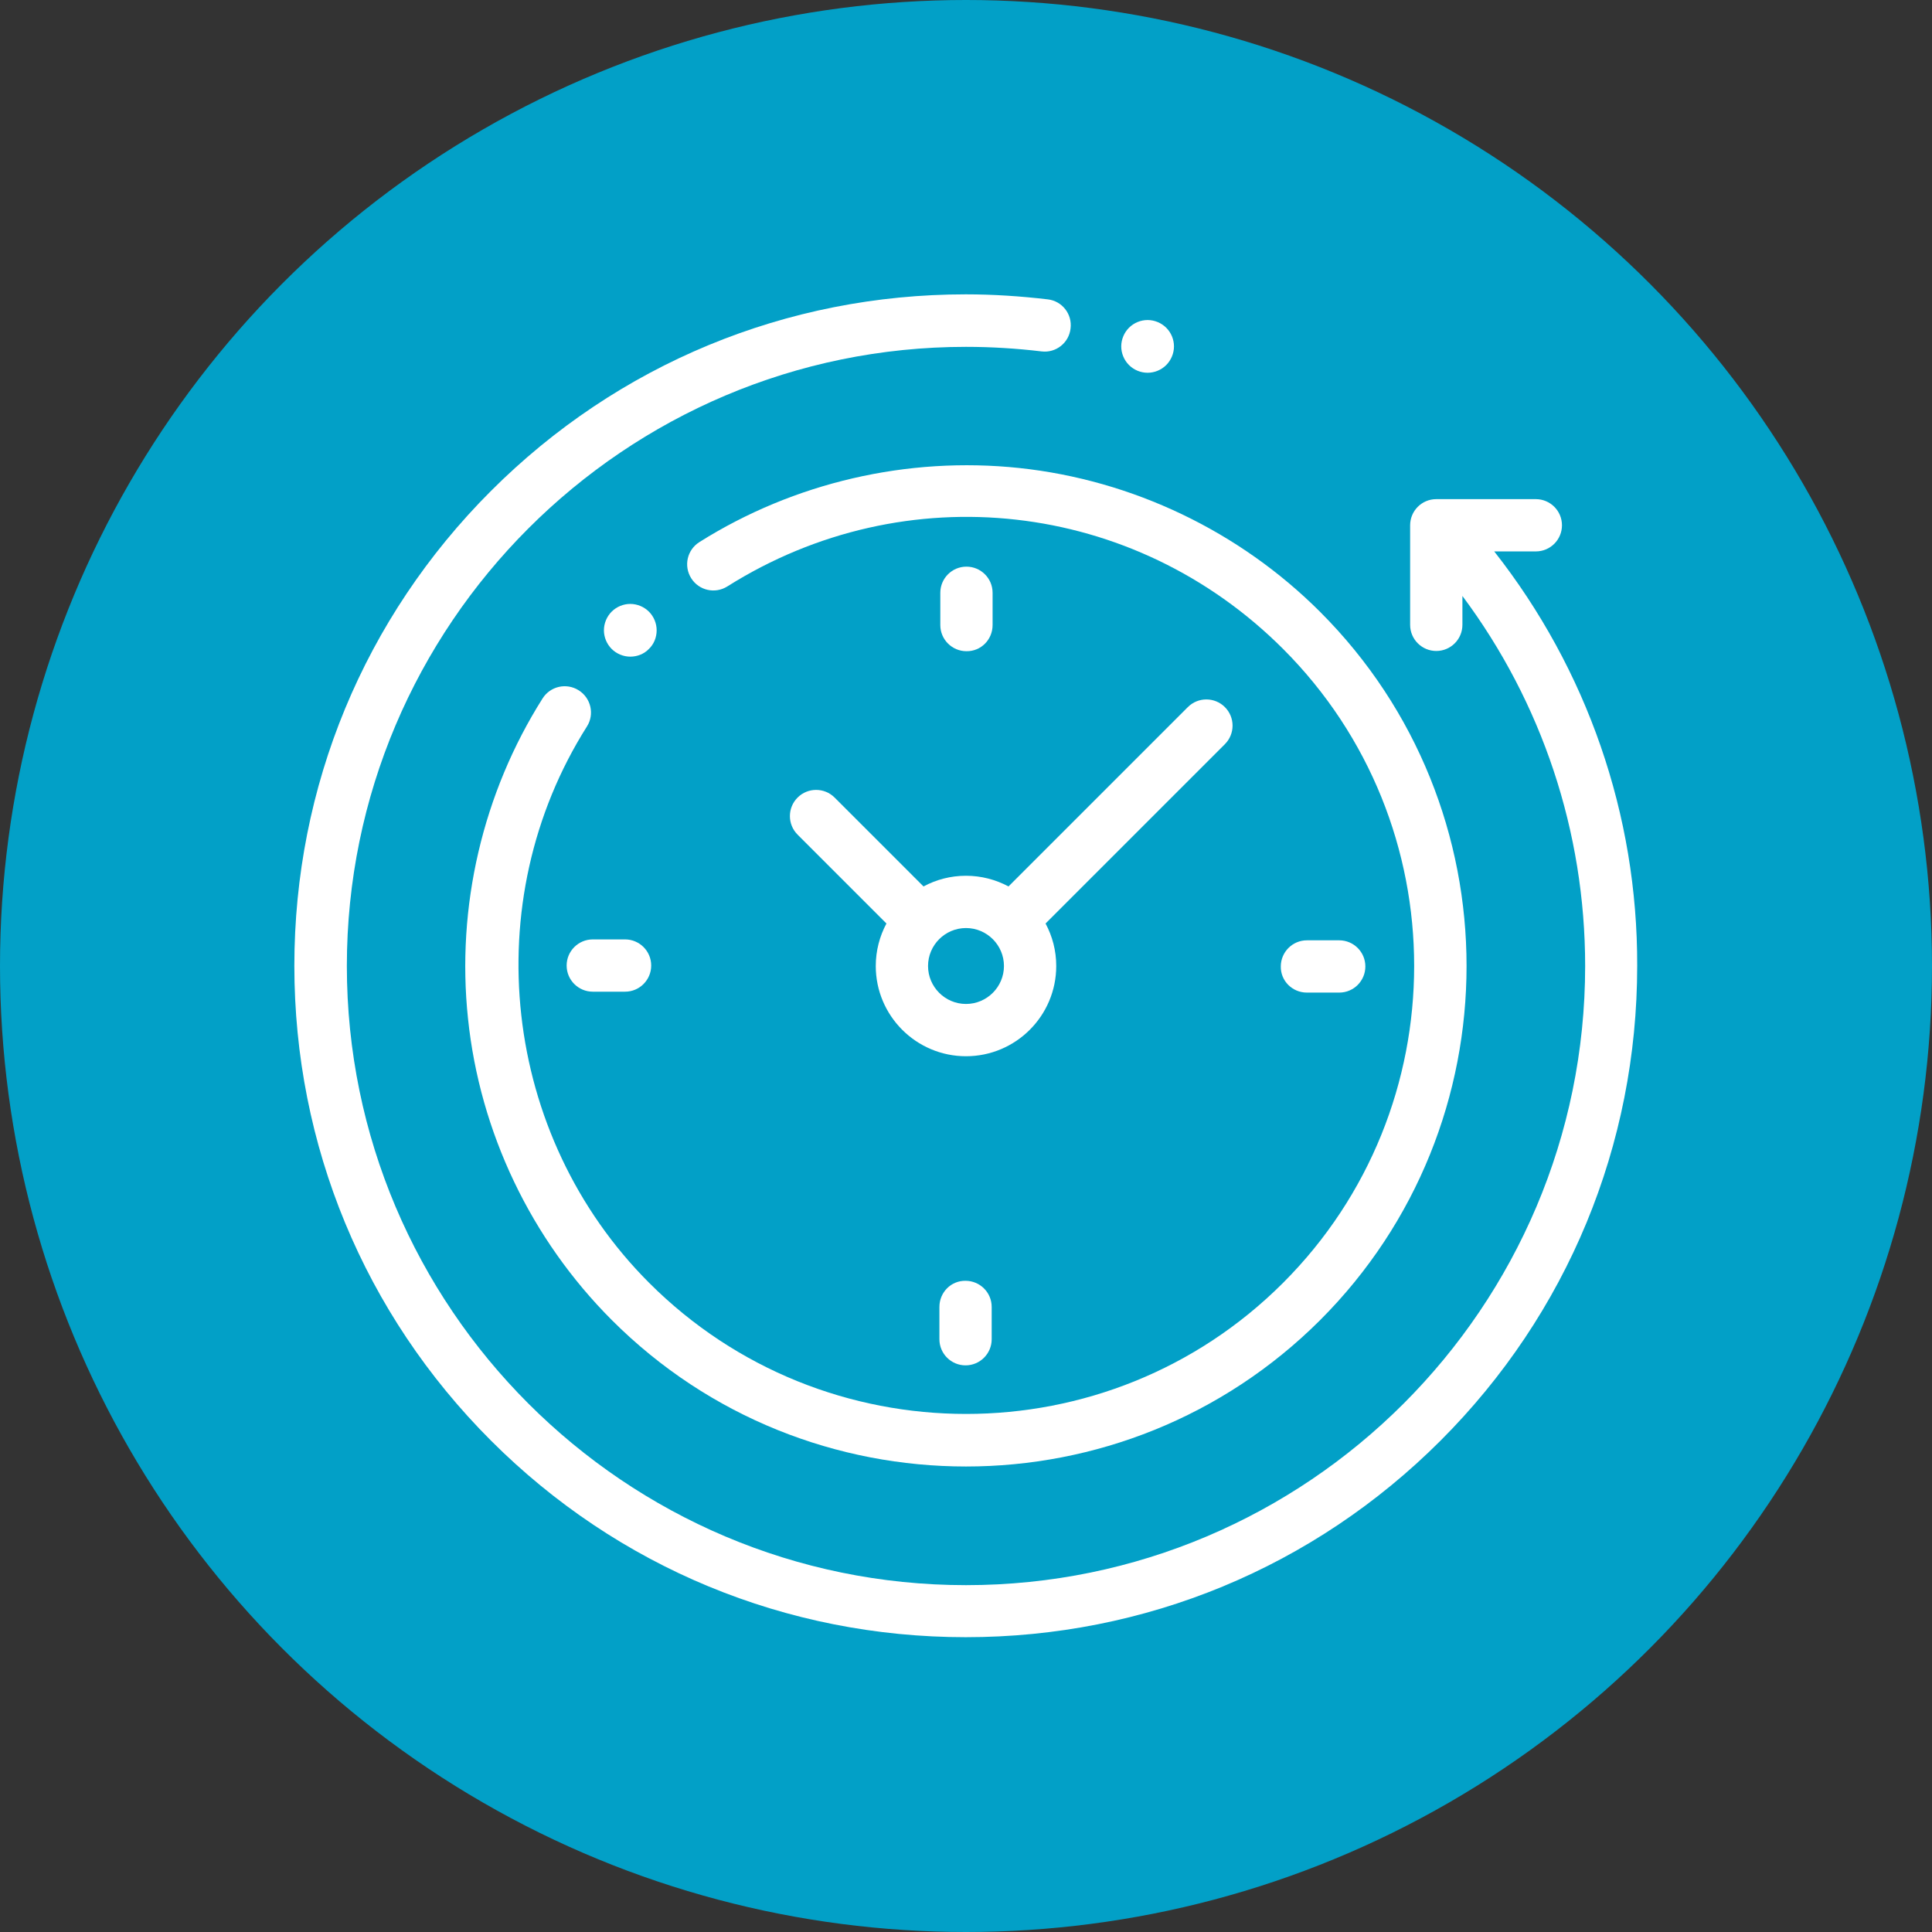 <?xml version="1.0" encoding="utf-8"?>
<!-- Generator: Adobe Illustrator 24.0.1, SVG Export Plug-In . SVG Version: 6.00 Build 0)  -->
<svg version="1.1" id="Layer_1" xmlns="http://www.w3.org/2000/svg" xmlns:xlink="http://www.w3.org/1999/xlink" x="0px" y="0px"
	 viewBox="0 0 85 85" style="enable-background:new 0 0 85 85;" xml:space="preserve">
<rect x="0" y="0" width="85" height="85" fill="#333333" stroke="none"/>
<style type="text/css">
	.st0{fill:#02A0C7;}
	.st1{fill:#FFFFFF;}
</style>
<circle class="st0" cx="42.5" cy="42.5" r="42.5"/>
<g>
	<path class="st1" d="M65.74,24.26h1.83c0.64,0,1.15-0.52,1.15-1.15c0-0.64-0.52-1.15-1.15-1.15h-4.38c-0.64,0-1.15,0.52-1.15,1.15
		v4.38c0,0.64,0.52,1.15,1.15,1.15c0.64,0,1.15-0.52,1.15-1.15v-1.27c3.5,4.69,5.4,10.37,5.4,16.28c0,15.02-12.22,27.24-27.24,27.24
		S15.26,57.52,15.26,42.5S27.48,15.26,42.5,15.26c1.11,0,2.23,0.07,3.32,0.2c0.63,0.08,1.21-0.37,1.28-1.01
		c0.08-0.63-0.37-1.21-1.01-1.28c-1.19-0.14-2.4-0.22-3.6-0.22c-7.89,0-15.31,3.07-20.89,8.65c-5.58,5.58-8.65,13-8.65,20.89
		s3.07,15.31,8.65,20.89c5.58,5.58,13,8.65,20.89,8.65s15.31-3.07,20.89-8.65c5.58-5.58,8.65-13,8.65-20.89
		C72.05,35.84,69.82,29.45,65.74,24.26L65.74,24.26z M65.74,24.26"/>
	<path class="st1" d="M25.46,30.37c-0.54-0.34-1.25-0.18-1.59,0.36c-2.63,4.16-3.8,9.16-3.28,14.08c0.52,5,2.77,9.71,6.33,13.27
		c4.3,4.3,9.94,6.44,15.58,6.44c5.64,0,11.28-2.15,15.58-6.44c8.59-8.59,8.59-22.57,0-31.16c-3.55-3.55-8.26-5.8-13.24-6.33
		c-4.91-0.52-9.91,0.64-14.07,3.26c-0.54,0.34-0.7,1.05-0.36,1.59c0.34,0.54,1.05,0.7,1.59,0.36c7.84-4.94,17.89-3.81,24.45,2.75
		c7.69,7.69,7.69,20.2,0,27.89c-7.69,7.69-20.2,7.69-27.89,0c-6.47-6.47-7.62-16.77-2.73-24.49C26.16,31.42,26,30.71,25.46,30.37
		L25.46,30.37z M25.46,30.37"/>
	<path class="st1" d="M57.5,43.67h1.42c0.64,0,1.15-0.52,1.15-1.15c0-0.64-0.52-1.15-1.15-1.15H57.5c-0.64,0-1.15,0.52-1.15,1.15
		C56.34,43.16,56.86,43.67,57.5,43.67L57.5,43.67z M57.5,43.67"/>
	<path class="st1" d="M24.93,42.48c0,0.64,0.52,1.15,1.15,1.15h1.42c0.64,0,1.15-0.52,1.15-1.15c0-0.64-0.52-1.15-1.15-1.15h-1.42
		C25.45,41.33,24.93,41.84,24.93,42.48L24.93,42.48z M24.93,42.48"/>
	<path class="st1" d="M43.67,27.5v-1.42c0-0.64-0.52-1.15-1.15-1.15c-0.64,0-1.15,0.52-1.15,1.15v1.42c0,0.64,0.52,1.15,1.15,1.15
		C43.16,28.66,43.67,28.14,43.67,27.5L43.67,27.5z M43.67,27.5"/>
	<path class="st1" d="M41.33,57.5v1.42c0,0.64,0.52,1.15,1.15,1.15c0.64,0,1.15-0.52,1.15-1.15V57.5c0-0.64-0.52-1.15-1.15-1.15
		C41.84,56.34,41.33,56.86,41.33,57.5L41.33,57.5z M41.33,57.5"/>
	<path class="st1" d="M36.72,35.09c-0.45-0.45-1.18-0.45-1.63,0c-0.45,0.45-0.45,1.18,0,1.63L39,40.63c-0.3,0.56-0.47,1.2-0.47,1.87
		c0,2.19,1.78,3.97,3.97,3.97c2.19,0,3.97-1.78,3.97-3.97c0-0.68-0.17-1.31-0.47-1.87l7.89-7.89c0.45-0.45,0.45-1.18,0-1.63
		c-0.45-0.45-1.18-0.45-1.63,0L44.37,39c-0.56-0.3-1.2-0.47-1.87-0.47c-0.68,0-1.31,0.17-1.87,0.47L36.72,35.09z M44.17,42.5
		c0,0.92-0.75,1.67-1.67,1.67c-0.92,0-1.67-0.75-1.67-1.67c0-0.92,0.75-1.67,1.67-1.67C43.42,40.83,44.17,41.58,44.17,42.5
		L44.17,42.5z M44.17,42.5"/>
	<path class="st1" d="M28.55,28.55c0.22-0.21,0.34-0.51,0.34-0.82c0-0.3-0.12-0.6-0.34-0.82c-0.21-0.21-0.51-0.34-0.82-0.34
		c-0.3,0-0.6,0.12-0.82,0.34c-0.21,0.21-0.34,0.51-0.34,0.82c0,0.3,0.12,0.6,0.34,0.82c0.21,0.21,0.51,0.34,0.82,0.34
		C28.04,28.89,28.34,28.77,28.55,28.55L28.55,28.55z M28.55,28.55"/>
	<path class="st1" d="M50.49,16.4c0.3,0,0.6-0.12,0.82-0.34c0.21-0.21,0.34-0.51,0.34-0.82c0-0.3-0.12-0.6-0.34-0.82
		c-0.21-0.21-0.51-0.34-0.82-0.34c-0.3,0-0.6,0.12-0.82,0.34c-0.21,0.21-0.34,0.51-0.34,0.82c0,0.3,0.12,0.6,0.34,0.82
		C49.89,16.28,50.19,16.4,50.49,16.4L50.49,16.4z M50.49,16.4"/>
</g>
</svg>
